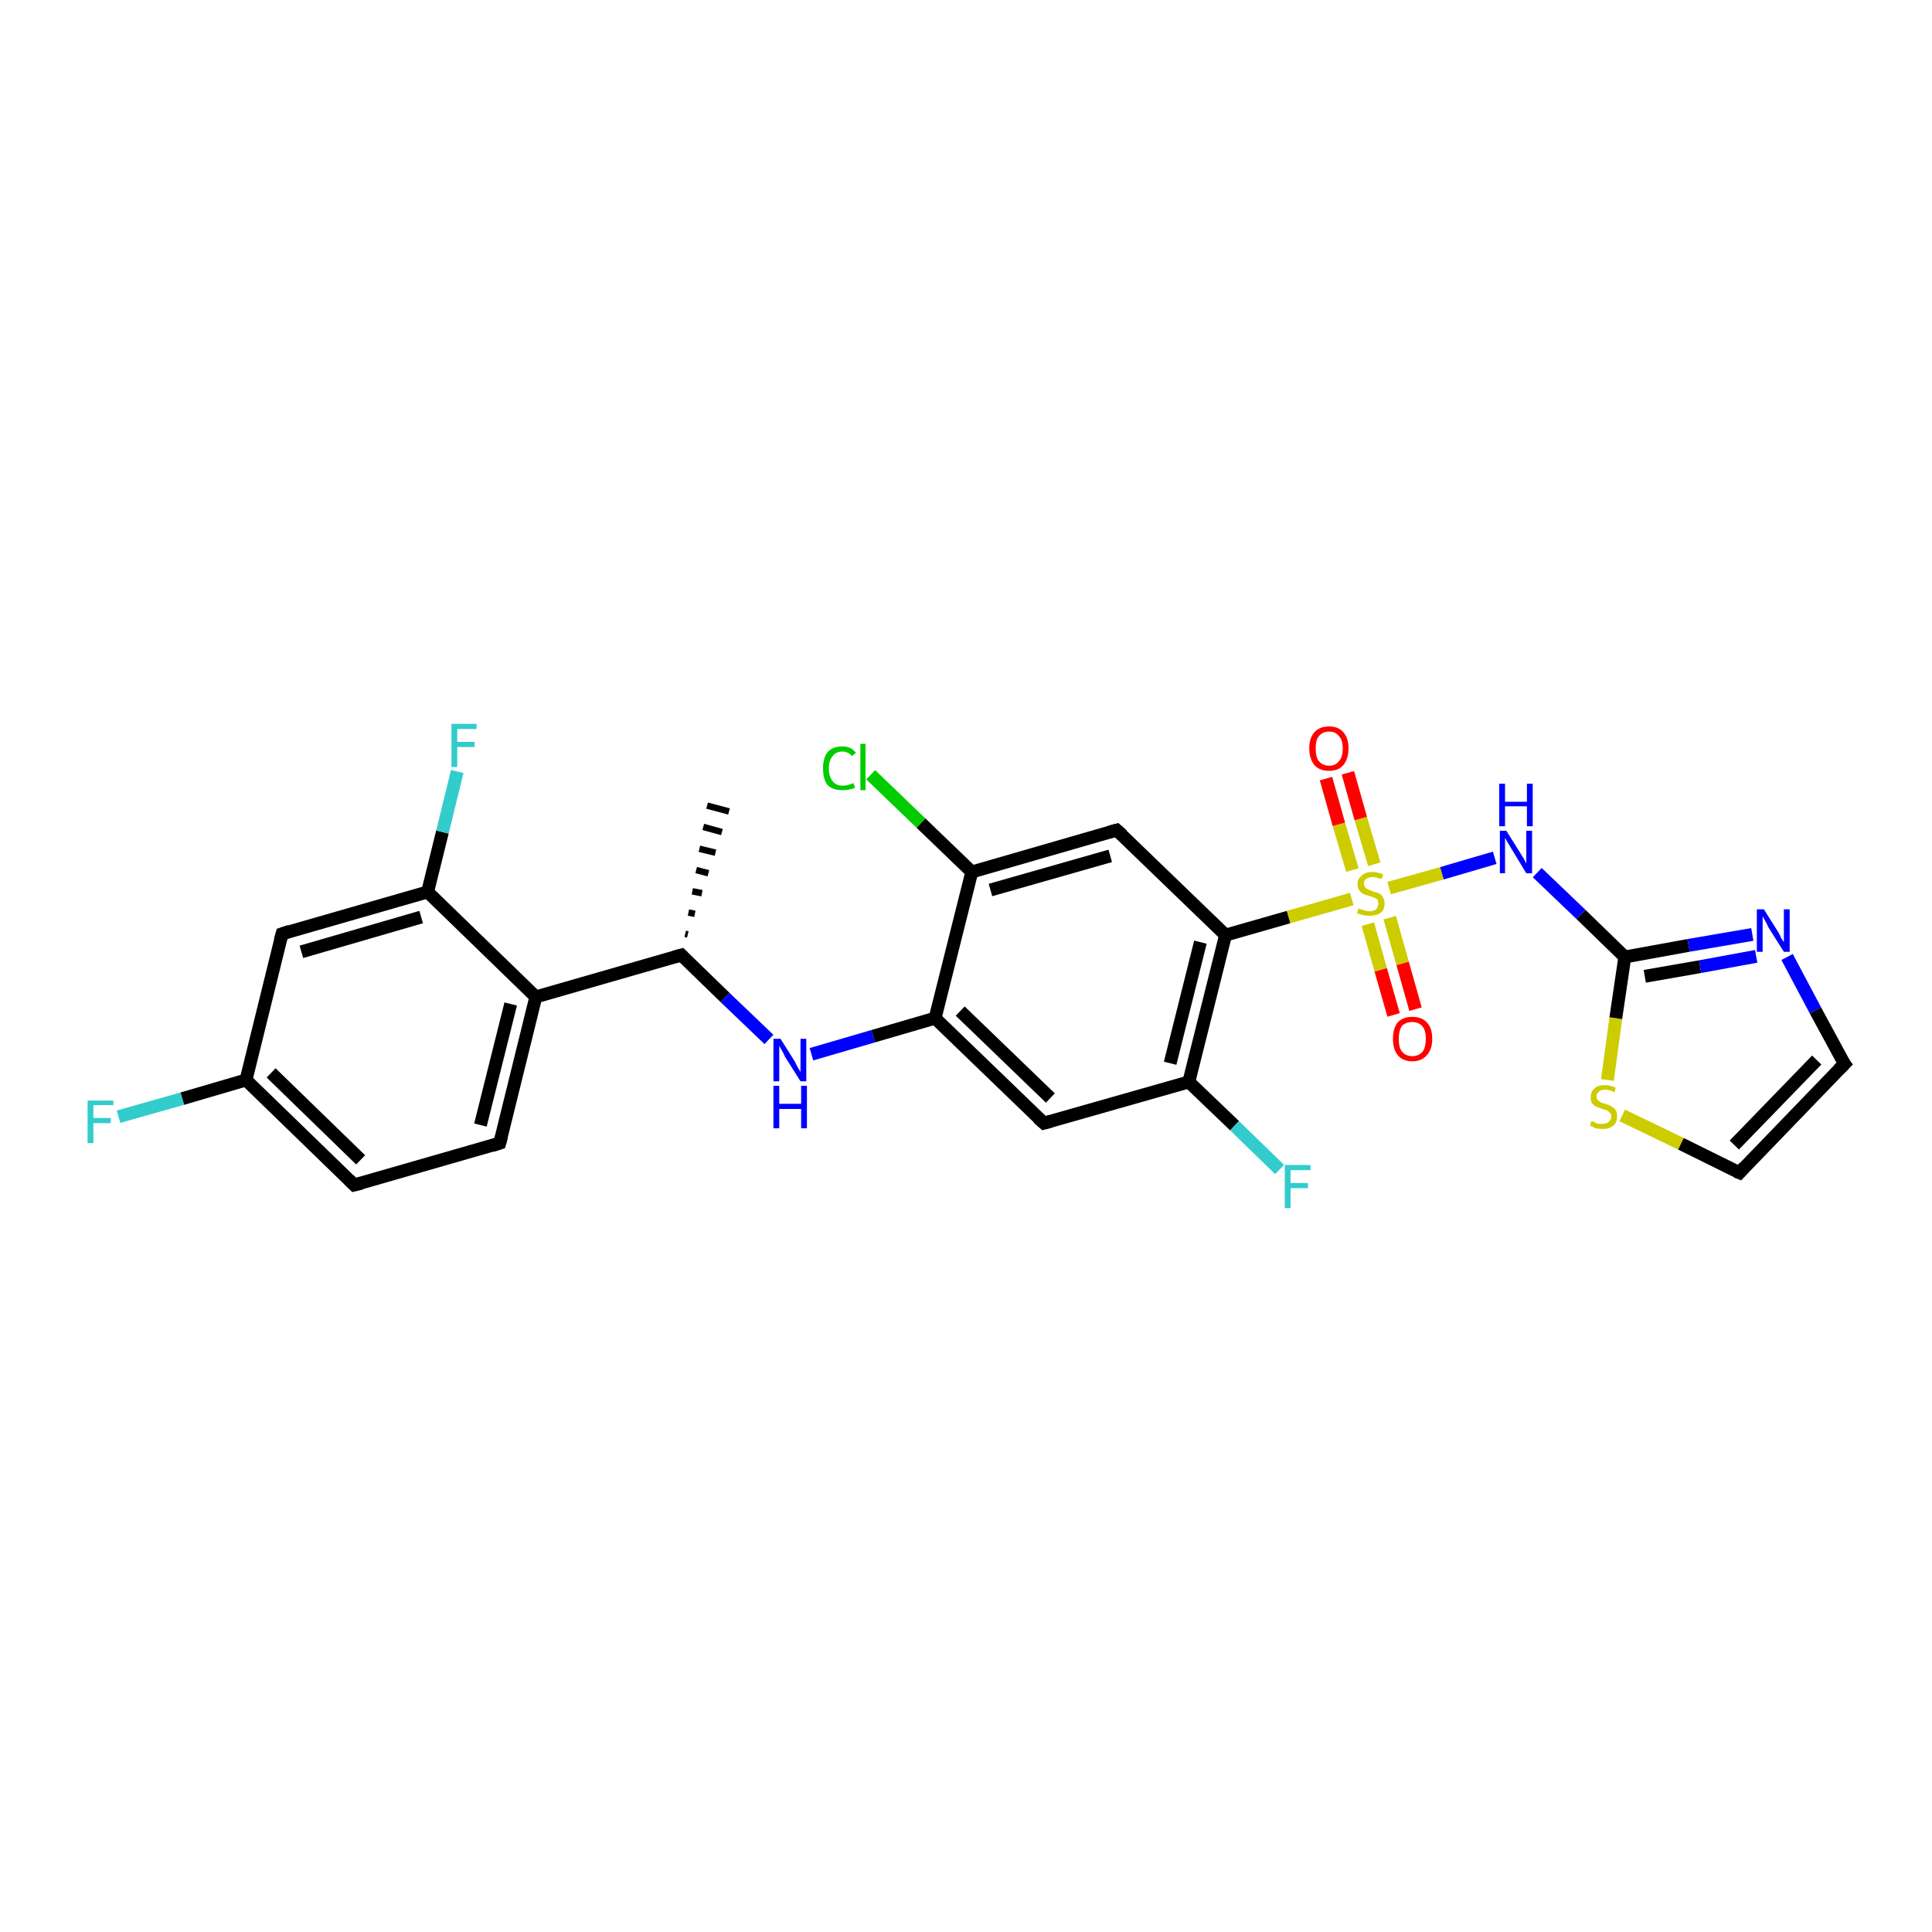 <?xml version='1.0' encoding='iso-8859-1'?>
<svg version='1.1' baseProfile='full'
              xmlns='http://www.w3.org/2000/svg'
                      xmlns:rdkit='http://www.rdkit.org/xml'
                      xmlns:xlink='http://www.w3.org/1999/xlink'
                  xml:space='preserve'
width='300px' height='300px' viewBox='0 0 300 300'>
<!-- END OF HEADER -->
<rect style='opacity:1.0;fill:#FFFFFF;stroke:none' width='300.0' height='300.0' x='0.0' y='0.0'> </rect>
<path class='bond-0 atom-1 atom-0' d='M 106.4,145.0 L 106.8,145.1' style='fill:none;fill-rule:evenodd;stroke:#000000;stroke-width:1.0px;stroke-linecap:butt;stroke-linejoin:miter;stroke-opacity:1' />
<path class='bond-0 atom-1 atom-0' d='M 106.9,141.7 L 107.9,141.9' style='fill:none;fill-rule:evenodd;stroke:#000000;stroke-width:1.0px;stroke-linecap:butt;stroke-linejoin:miter;stroke-opacity:1' />
<path class='bond-0 atom-1 atom-0' d='M 107.5,138.4 L 109.0,138.7' style='fill:none;fill-rule:evenodd;stroke:#000000;stroke-width:1.0px;stroke-linecap:butt;stroke-linejoin:miter;stroke-opacity:1' />
<path class='bond-0 atom-1 atom-0' d='M 108.1,135.1 L 110.0,135.6' style='fill:none;fill-rule:evenodd;stroke:#000000;stroke-width:1.0px;stroke-linecap:butt;stroke-linejoin:miter;stroke-opacity:1' />
<path class='bond-0 atom-1 atom-0' d='M 108.6,131.8 L 111.1,132.4' style='fill:none;fill-rule:evenodd;stroke:#000000;stroke-width:1.0px;stroke-linecap:butt;stroke-linejoin:miter;stroke-opacity:1' />
<path class='bond-0 atom-1 atom-0' d='M 109.2,128.4 L 112.1,129.2' style='fill:none;fill-rule:evenodd;stroke:#000000;stroke-width:1.0px;stroke-linecap:butt;stroke-linejoin:miter;stroke-opacity:1' />
<path class='bond-0 atom-1 atom-0' d='M 109.8,125.1 L 113.2,126.0' style='fill:none;fill-rule:evenodd;stroke:#000000;stroke-width:1.0px;stroke-linecap:butt;stroke-linejoin:miter;stroke-opacity:1' />
<path class='bond-1 atom-1 atom-2' d='M 105.8,148.3 L 112.6,154.9' style='fill:none;fill-rule:evenodd;stroke:#000000;stroke-width:2.0px;stroke-linecap:butt;stroke-linejoin:miter;stroke-opacity:1' />
<path class='bond-1 atom-1 atom-2' d='M 112.6,154.9 L 119.4,161.4' style='fill:none;fill-rule:evenodd;stroke:#0000FF;stroke-width:2.0px;stroke-linecap:butt;stroke-linejoin:miter;stroke-opacity:1' />
<path class='bond-2 atom-2 atom-3' d='M 126.0,163.7 L 135.6,160.9' style='fill:none;fill-rule:evenodd;stroke:#0000FF;stroke-width:2.0px;stroke-linecap:butt;stroke-linejoin:miter;stroke-opacity:1' />
<path class='bond-2 atom-2 atom-3' d='M 135.6,160.9 L 145.2,158.1' style='fill:none;fill-rule:evenodd;stroke:#000000;stroke-width:2.0px;stroke-linecap:butt;stroke-linejoin:miter;stroke-opacity:1' />
<path class='bond-3 atom-3 atom-4' d='M 145.2,158.1 L 162.1,174.4' style='fill:none;fill-rule:evenodd;stroke:#000000;stroke-width:2.0px;stroke-linecap:butt;stroke-linejoin:miter;stroke-opacity:1' />
<path class='bond-3 atom-3 atom-4' d='M 149.1,157.0 L 163.1,170.5' style='fill:none;fill-rule:evenodd;stroke:#000000;stroke-width:2.0px;stroke-linecap:butt;stroke-linejoin:miter;stroke-opacity:1' />
<path class='bond-4 atom-4 atom-5' d='M 162.1,174.4 L 184.6,168.0' style='fill:none;fill-rule:evenodd;stroke:#000000;stroke-width:2.0px;stroke-linecap:butt;stroke-linejoin:miter;stroke-opacity:1' />
<path class='bond-5 atom-5 atom-6' d='M 184.6,168.0 L 191.7,174.8' style='fill:none;fill-rule:evenodd;stroke:#000000;stroke-width:2.0px;stroke-linecap:butt;stroke-linejoin:miter;stroke-opacity:1' />
<path class='bond-5 atom-5 atom-6' d='M 191.7,174.8 L 198.7,181.6' style='fill:none;fill-rule:evenodd;stroke:#33CCCC;stroke-width:2.0px;stroke-linecap:butt;stroke-linejoin:miter;stroke-opacity:1' />
<path class='bond-6 atom-5 atom-7' d='M 184.6,168.0 L 190.3,145.2' style='fill:none;fill-rule:evenodd;stroke:#000000;stroke-width:2.0px;stroke-linecap:butt;stroke-linejoin:miter;stroke-opacity:1' />
<path class='bond-6 atom-5 atom-7' d='M 181.7,165.1 L 186.4,146.3' style='fill:none;fill-rule:evenodd;stroke:#000000;stroke-width:2.0px;stroke-linecap:butt;stroke-linejoin:miter;stroke-opacity:1' />
<path class='bond-7 atom-7 atom-8' d='M 190.3,145.2 L 173.4,128.9' style='fill:none;fill-rule:evenodd;stroke:#000000;stroke-width:2.0px;stroke-linecap:butt;stroke-linejoin:miter;stroke-opacity:1' />
<path class='bond-8 atom-8 atom-9' d='M 173.4,128.9 L 150.9,135.4' style='fill:none;fill-rule:evenodd;stroke:#000000;stroke-width:2.0px;stroke-linecap:butt;stroke-linejoin:miter;stroke-opacity:1' />
<path class='bond-8 atom-8 atom-9' d='M 172.4,132.9 L 153.8,138.2' style='fill:none;fill-rule:evenodd;stroke:#000000;stroke-width:2.0px;stroke-linecap:butt;stroke-linejoin:miter;stroke-opacity:1' />
<path class='bond-9 atom-9 atom-10' d='M 150.9,135.4 L 143.0,127.8' style='fill:none;fill-rule:evenodd;stroke:#000000;stroke-width:2.0px;stroke-linecap:butt;stroke-linejoin:miter;stroke-opacity:1' />
<path class='bond-9 atom-9 atom-10' d='M 143.0,127.8 L 135.2,120.3' style='fill:none;fill-rule:evenodd;stroke:#00CC00;stroke-width:2.0px;stroke-linecap:butt;stroke-linejoin:miter;stroke-opacity:1' />
<path class='bond-10 atom-7 atom-11' d='M 190.3,145.2 L 200.1,142.4' style='fill:none;fill-rule:evenodd;stroke:#000000;stroke-width:2.0px;stroke-linecap:butt;stroke-linejoin:miter;stroke-opacity:1' />
<path class='bond-10 atom-7 atom-11' d='M 200.1,142.4 L 209.9,139.6' style='fill:none;fill-rule:evenodd;stroke:#CCCC00;stroke-width:2.0px;stroke-linecap:butt;stroke-linejoin:miter;stroke-opacity:1' />
<path class='bond-11 atom-11 atom-12' d='M 213.4,134.2 L 211.3,127.1' style='fill:none;fill-rule:evenodd;stroke:#CCCC00;stroke-width:2.0px;stroke-linecap:butt;stroke-linejoin:miter;stroke-opacity:1' />
<path class='bond-11 atom-11 atom-12' d='M 211.3,127.1 L 209.3,120.0' style='fill:none;fill-rule:evenodd;stroke:#FF0000;stroke-width:2.0px;stroke-linecap:butt;stroke-linejoin:miter;stroke-opacity:1' />
<path class='bond-11 atom-11 atom-12' d='M 210.0,135.1 L 207.9,128.0' style='fill:none;fill-rule:evenodd;stroke:#CCCC00;stroke-width:2.0px;stroke-linecap:butt;stroke-linejoin:miter;stroke-opacity:1' />
<path class='bond-11 atom-11 atom-12' d='M 207.9,128.0 L 205.9,120.9' style='fill:none;fill-rule:evenodd;stroke:#FF0000;stroke-width:2.0px;stroke-linecap:butt;stroke-linejoin:miter;stroke-opacity:1' />
<path class='bond-12 atom-11 atom-13' d='M 212.4,143.5 L 214.4,150.6' style='fill:none;fill-rule:evenodd;stroke:#CCCC00;stroke-width:2.0px;stroke-linecap:butt;stroke-linejoin:miter;stroke-opacity:1' />
<path class='bond-12 atom-11 atom-13' d='M 214.4,150.6 L 216.4,157.6' style='fill:none;fill-rule:evenodd;stroke:#FF0000;stroke-width:2.0px;stroke-linecap:butt;stroke-linejoin:miter;stroke-opacity:1' />
<path class='bond-12 atom-11 atom-13' d='M 215.8,142.5 L 217.8,149.6' style='fill:none;fill-rule:evenodd;stroke:#CCCC00;stroke-width:2.0px;stroke-linecap:butt;stroke-linejoin:miter;stroke-opacity:1' />
<path class='bond-12 atom-11 atom-13' d='M 217.8,149.6 L 219.8,156.7' style='fill:none;fill-rule:evenodd;stroke:#FF0000;stroke-width:2.0px;stroke-linecap:butt;stroke-linejoin:miter;stroke-opacity:1' />
<path class='bond-13 atom-11 atom-14' d='M 215.7,137.9 L 223.9,135.6' style='fill:none;fill-rule:evenodd;stroke:#CCCC00;stroke-width:2.0px;stroke-linecap:butt;stroke-linejoin:miter;stroke-opacity:1' />
<path class='bond-13 atom-11 atom-14' d='M 223.9,135.6 L 232.1,133.2' style='fill:none;fill-rule:evenodd;stroke:#0000FF;stroke-width:2.0px;stroke-linecap:butt;stroke-linejoin:miter;stroke-opacity:1' />
<path class='bond-14 atom-14 atom-15' d='M 238.7,135.5 L 245.5,142.0' style='fill:none;fill-rule:evenodd;stroke:#0000FF;stroke-width:2.0px;stroke-linecap:butt;stroke-linejoin:miter;stroke-opacity:1' />
<path class='bond-14 atom-14 atom-15' d='M 245.5,142.0 L 252.3,148.6' style='fill:none;fill-rule:evenodd;stroke:#000000;stroke-width:2.0px;stroke-linecap:butt;stroke-linejoin:miter;stroke-opacity:1' />
<path class='bond-15 atom-15 atom-16' d='M 252.3,148.6 L 262.2,146.8' style='fill:none;fill-rule:evenodd;stroke:#000000;stroke-width:2.0px;stroke-linecap:butt;stroke-linejoin:miter;stroke-opacity:1' />
<path class='bond-15 atom-15 atom-16' d='M 262.2,146.8 L 272.1,145.1' style='fill:none;fill-rule:evenodd;stroke:#0000FF;stroke-width:2.0px;stroke-linecap:butt;stroke-linejoin:miter;stroke-opacity:1' />
<path class='bond-15 atom-15 atom-16' d='M 255.4,151.6 L 264.0,150.1' style='fill:none;fill-rule:evenodd;stroke:#000000;stroke-width:2.0px;stroke-linecap:butt;stroke-linejoin:miter;stroke-opacity:1' />
<path class='bond-15 atom-15 atom-16' d='M 264.0,150.1 L 272.7,148.5' style='fill:none;fill-rule:evenodd;stroke:#0000FF;stroke-width:2.0px;stroke-linecap:butt;stroke-linejoin:miter;stroke-opacity:1' />
<path class='bond-16 atom-16 atom-17' d='M 277.5,148.6 L 281.9,156.9' style='fill:none;fill-rule:evenodd;stroke:#0000FF;stroke-width:2.0px;stroke-linecap:butt;stroke-linejoin:miter;stroke-opacity:1' />
<path class='bond-16 atom-16 atom-17' d='M 281.9,156.9 L 286.4,165.2' style='fill:none;fill-rule:evenodd;stroke:#000000;stroke-width:2.0px;stroke-linecap:butt;stroke-linejoin:miter;stroke-opacity:1' />
<path class='bond-17 atom-17 atom-18' d='M 286.4,165.2 L 270.1,182.1' style='fill:none;fill-rule:evenodd;stroke:#000000;stroke-width:2.0px;stroke-linecap:butt;stroke-linejoin:miter;stroke-opacity:1' />
<path class='bond-17 atom-17 atom-18' d='M 282.1,164.6 L 269.3,177.8' style='fill:none;fill-rule:evenodd;stroke:#000000;stroke-width:2.0px;stroke-linecap:butt;stroke-linejoin:miter;stroke-opacity:1' />
<path class='bond-18 atom-18 atom-19' d='M 270.1,182.1 L 261.0,177.6' style='fill:none;fill-rule:evenodd;stroke:#000000;stroke-width:2.0px;stroke-linecap:butt;stroke-linejoin:miter;stroke-opacity:1' />
<path class='bond-18 atom-18 atom-19' d='M 261.0,177.6 L 251.9,173.2' style='fill:none;fill-rule:evenodd;stroke:#CCCC00;stroke-width:2.0px;stroke-linecap:butt;stroke-linejoin:miter;stroke-opacity:1' />
<path class='bond-19 atom-1 atom-20' d='M 105.8,148.3 L 83.2,154.8' style='fill:none;fill-rule:evenodd;stroke:#000000;stroke-width:2.0px;stroke-linecap:butt;stroke-linejoin:miter;stroke-opacity:1' />
<path class='bond-20 atom-20 atom-21' d='M 83.2,154.8 L 77.6,177.5' style='fill:none;fill-rule:evenodd;stroke:#000000;stroke-width:2.0px;stroke-linecap:butt;stroke-linejoin:miter;stroke-opacity:1' />
<path class='bond-20 atom-20 atom-21' d='M 79.3,155.9 L 74.6,174.7' style='fill:none;fill-rule:evenodd;stroke:#000000;stroke-width:2.0px;stroke-linecap:butt;stroke-linejoin:miter;stroke-opacity:1' />
<path class='bond-21 atom-21 atom-22' d='M 77.6,177.5 L 55.0,184.0' style='fill:none;fill-rule:evenodd;stroke:#000000;stroke-width:2.0px;stroke-linecap:butt;stroke-linejoin:miter;stroke-opacity:1' />
<path class='bond-22 atom-22 atom-23' d='M 55.0,184.0 L 38.2,167.7' style='fill:none;fill-rule:evenodd;stroke:#000000;stroke-width:2.0px;stroke-linecap:butt;stroke-linejoin:miter;stroke-opacity:1' />
<path class='bond-22 atom-22 atom-23' d='M 56.0,180.1 L 42.1,166.6' style='fill:none;fill-rule:evenodd;stroke:#000000;stroke-width:2.0px;stroke-linecap:butt;stroke-linejoin:miter;stroke-opacity:1' />
<path class='bond-23 atom-23 atom-24' d='M 38.2,167.7 L 28.3,170.6' style='fill:none;fill-rule:evenodd;stroke:#000000;stroke-width:2.0px;stroke-linecap:butt;stroke-linejoin:miter;stroke-opacity:1' />
<path class='bond-23 atom-23 atom-24' d='M 28.3,170.6 L 18.4,173.4' style='fill:none;fill-rule:evenodd;stroke:#33CCCC;stroke-width:2.0px;stroke-linecap:butt;stroke-linejoin:miter;stroke-opacity:1' />
<path class='bond-24 atom-23 atom-25' d='M 38.2,167.7 L 43.8,145.0' style='fill:none;fill-rule:evenodd;stroke:#000000;stroke-width:2.0px;stroke-linecap:butt;stroke-linejoin:miter;stroke-opacity:1' />
<path class='bond-25 atom-25 atom-26' d='M 43.8,145.0 L 66.4,138.5' style='fill:none;fill-rule:evenodd;stroke:#000000;stroke-width:2.0px;stroke-linecap:butt;stroke-linejoin:miter;stroke-opacity:1' />
<path class='bond-25 atom-25 atom-26' d='M 46.8,147.8 L 65.4,142.4' style='fill:none;fill-rule:evenodd;stroke:#000000;stroke-width:2.0px;stroke-linecap:butt;stroke-linejoin:miter;stroke-opacity:1' />
<path class='bond-26 atom-26 atom-27' d='M 66.4,138.5 L 68.7,129.2' style='fill:none;fill-rule:evenodd;stroke:#000000;stroke-width:2.0px;stroke-linecap:butt;stroke-linejoin:miter;stroke-opacity:1' />
<path class='bond-26 atom-26 atom-27' d='M 68.7,129.2 L 71.0,119.8' style='fill:none;fill-rule:evenodd;stroke:#33CCCC;stroke-width:2.0px;stroke-linecap:butt;stroke-linejoin:miter;stroke-opacity:1' />
<path class='bond-27 atom-9 atom-3' d='M 150.9,135.4 L 145.2,158.1' style='fill:none;fill-rule:evenodd;stroke:#000000;stroke-width:2.0px;stroke-linecap:butt;stroke-linejoin:miter;stroke-opacity:1' />
<path class='bond-28 atom-19 atom-15' d='M 249.6,167.7 L 250.9,158.1' style='fill:none;fill-rule:evenodd;stroke:#CCCC00;stroke-width:2.0px;stroke-linecap:butt;stroke-linejoin:miter;stroke-opacity:1' />
<path class='bond-28 atom-19 atom-15' d='M 250.9,158.1 L 252.3,148.6' style='fill:none;fill-rule:evenodd;stroke:#000000;stroke-width:2.0px;stroke-linecap:butt;stroke-linejoin:miter;stroke-opacity:1' />
<path class='bond-29 atom-26 atom-20' d='M 66.4,138.5 L 83.2,154.8' style='fill:none;fill-rule:evenodd;stroke:#000000;stroke-width:2.0px;stroke-linecap:butt;stroke-linejoin:miter;stroke-opacity:1' />
<path d='M 106.1,148.6 L 105.8,148.3 L 104.7,148.6' style='fill:none;stroke:#000000;stroke-width:2.0px;stroke-linecap:butt;stroke-linejoin:miter;stroke-opacity:1;' />
<path d='M 161.2,173.6 L 162.1,174.4 L 163.2,174.1' style='fill:none;stroke:#000000;stroke-width:2.0px;stroke-linecap:butt;stroke-linejoin:miter;stroke-opacity:1;' />
<path d='M 174.3,129.7 L 173.4,128.9 L 172.3,129.2' style='fill:none;stroke:#000000;stroke-width:2.0px;stroke-linecap:butt;stroke-linejoin:miter;stroke-opacity:1;' />
<path d='M 286.1,164.8 L 286.4,165.2 L 285.5,166.1' style='fill:none;stroke:#000000;stroke-width:2.0px;stroke-linecap:butt;stroke-linejoin:miter;stroke-opacity:1;' />
<path d='M 270.9,181.2 L 270.1,182.1 L 269.6,181.9' style='fill:none;stroke:#000000;stroke-width:2.0px;stroke-linecap:butt;stroke-linejoin:miter;stroke-opacity:1;' />
<path d='M 77.9,176.4 L 77.6,177.5 L 76.4,177.9' style='fill:none;stroke:#000000;stroke-width:2.0px;stroke-linecap:butt;stroke-linejoin:miter;stroke-opacity:1;' />
<path d='M 56.2,183.7 L 55.0,184.0 L 54.2,183.2' style='fill:none;stroke:#000000;stroke-width:2.0px;stroke-linecap:butt;stroke-linejoin:miter;stroke-opacity:1;' />
<path d='M 43.5,146.1 L 43.8,145.0 L 45.0,144.6' style='fill:none;stroke:#000000;stroke-width:2.0px;stroke-linecap:butt;stroke-linejoin:miter;stroke-opacity:1;' />
<path class='atom-2' d='M 121.2 161.3
L 123.4 164.8
Q 123.6 165.2, 123.9 165.8
Q 124.3 166.4, 124.3 166.5
L 124.3 161.3
L 125.2 161.3
L 125.2 167.9
L 124.3 167.9
L 121.9 164.1
Q 121.7 163.6, 121.4 163.1
Q 121.1 162.6, 121.0 162.4
L 121.0 167.9
L 120.1 167.9
L 120.1 161.3
L 121.2 161.3
' fill='#0000FF'/>
<path class='atom-2' d='M 120.1 168.6
L 121.0 168.6
L 121.0 171.4
L 124.4 171.4
L 124.4 168.6
L 125.3 168.6
L 125.3 175.2
L 124.4 175.2
L 124.4 172.2
L 121.0 172.2
L 121.0 175.2
L 120.1 175.2
L 120.1 168.6
' fill='#0000FF'/>
<path class='atom-6' d='M 199.5 180.9
L 203.5 180.9
L 203.5 181.7
L 200.4 181.7
L 200.4 183.7
L 203.1 183.7
L 203.1 184.5
L 200.4 184.5
L 200.4 187.6
L 199.5 187.6
L 199.5 180.9
' fill='#33CCCC'/>
<path class='atom-10' d='M 127.8 119.3
Q 127.8 117.7, 128.5 116.8
Q 129.3 115.9, 130.8 115.9
Q 132.2 115.9, 132.9 116.9
L 132.3 117.4
Q 131.7 116.7, 130.8 116.7
Q 129.8 116.7, 129.3 117.4
Q 128.7 118.1, 128.7 119.3
Q 128.7 120.6, 129.3 121.3
Q 129.8 122.0, 130.9 122.0
Q 131.6 122.0, 132.5 121.6
L 132.8 122.3
Q 132.4 122.5, 131.9 122.6
Q 131.4 122.7, 130.8 122.7
Q 129.3 122.7, 128.5 121.9
Q 127.8 121.0, 127.8 119.3
' fill='#00CC00'/>
<path class='atom-10' d='M 133.6 115.5
L 134.4 115.5
L 134.4 122.7
L 133.6 122.7
L 133.6 115.5
' fill='#00CC00'/>
<path class='atom-11' d='M 211.0 141.0
Q 211.0 141.1, 211.3 141.2
Q 211.7 141.3, 212.0 141.4
Q 212.3 141.5, 212.7 141.5
Q 213.3 141.5, 213.7 141.2
Q 214.0 140.9, 214.0 140.3
Q 214.0 140.0, 213.9 139.7
Q 213.7 139.5, 213.4 139.4
Q 213.1 139.3, 212.6 139.1
Q 212.1 139.0, 211.7 138.8
Q 211.3 138.6, 211.1 138.3
Q 210.8 137.9, 210.8 137.3
Q 210.8 136.5, 211.4 136.0
Q 212.0 135.4, 213.1 135.4
Q 213.9 135.4, 214.8 135.8
L 214.5 136.5
Q 213.7 136.2, 213.1 136.2
Q 212.5 136.2, 212.1 136.5
Q 211.8 136.7, 211.8 137.2
Q 211.8 137.5, 212.0 137.8
Q 212.2 138.0, 212.4 138.1
Q 212.7 138.2, 213.1 138.4
Q 213.7 138.6, 214.1 138.7
Q 214.5 138.9, 214.7 139.3
Q 215.0 139.7, 215.0 140.3
Q 215.0 141.3, 214.3 141.8
Q 213.7 142.2, 212.7 142.2
Q 212.1 142.2, 211.7 142.1
Q 211.2 142.0, 210.7 141.8
L 211.0 141.0
' fill='#CCCC00'/>
<path class='atom-12' d='M 203.3 116.2
Q 203.3 114.6, 204.1 113.7
Q 204.9 112.8, 206.4 112.8
Q 207.8 112.8, 208.6 113.7
Q 209.4 114.6, 209.4 116.2
Q 209.4 117.8, 208.6 118.8
Q 207.8 119.7, 206.4 119.7
Q 204.9 119.7, 204.1 118.8
Q 203.3 117.8, 203.3 116.2
M 206.4 118.9
Q 207.4 118.9, 207.9 118.2
Q 208.5 117.6, 208.5 116.2
Q 208.5 114.9, 207.9 114.3
Q 207.4 113.6, 206.4 113.6
Q 205.4 113.6, 204.8 114.3
Q 204.3 114.9, 204.3 116.2
Q 204.3 117.6, 204.8 118.2
Q 205.4 118.9, 206.4 118.9
' fill='#FF0000'/>
<path class='atom-13' d='M 216.3 161.3
Q 216.3 159.7, 217.0 158.8
Q 217.8 157.9, 219.3 157.9
Q 220.8 157.9, 221.6 158.8
Q 222.4 159.7, 222.4 161.3
Q 222.4 162.9, 221.6 163.8
Q 220.8 164.8, 219.3 164.8
Q 217.8 164.8, 217.0 163.8
Q 216.3 162.9, 216.3 161.3
M 219.3 164.0
Q 220.3 164.0, 220.9 163.3
Q 221.4 162.6, 221.4 161.3
Q 221.4 160.0, 220.9 159.4
Q 220.3 158.7, 219.3 158.7
Q 218.3 158.7, 217.7 159.3
Q 217.2 160.0, 217.2 161.3
Q 217.2 162.7, 217.7 163.3
Q 218.3 164.0, 219.3 164.0
' fill='#FF0000'/>
<path class='atom-14' d='M 233.9 129.0
L 236.1 132.5
Q 236.3 132.8, 236.7 133.5
Q 237.0 134.1, 237.0 134.1
L 237.0 129.0
L 237.9 129.0
L 237.9 135.6
L 237.0 135.6
L 234.7 131.8
Q 234.4 131.3, 234.1 130.8
Q 233.8 130.3, 233.7 130.1
L 233.7 135.6
L 232.9 135.6
L 232.9 129.0
L 233.9 129.0
' fill='#0000FF'/>
<path class='atom-14' d='M 232.8 121.7
L 233.7 121.7
L 233.7 124.5
L 237.1 124.5
L 237.1 121.7
L 238.0 121.7
L 238.0 128.3
L 237.1 128.3
L 237.1 125.2
L 233.7 125.2
L 233.7 128.3
L 232.8 128.3
L 232.8 121.7
' fill='#0000FF'/>
<path class='atom-16' d='M 273.9 141.2
L 276.1 144.7
Q 276.3 145.0, 276.6 145.7
Q 277.0 146.3, 277.0 146.3
L 277.0 141.2
L 277.9 141.2
L 277.9 147.8
L 277.0 147.8
L 274.6 144.0
Q 274.4 143.5, 274.1 143.0
Q 273.8 142.5, 273.7 142.3
L 273.7 147.8
L 272.8 147.8
L 272.8 141.2
L 273.9 141.2
' fill='#0000FF'/>
<path class='atom-19' d='M 247.1 174.1
Q 247.2 174.1, 247.5 174.2
Q 247.8 174.4, 248.1 174.5
Q 248.5 174.5, 248.8 174.5
Q 249.5 174.5, 249.8 174.2
Q 250.2 173.9, 250.2 173.4
Q 250.2 173.0, 250.0 172.8
Q 249.8 172.6, 249.5 172.4
Q 249.3 172.3, 248.8 172.2
Q 248.2 172.0, 247.8 171.8
Q 247.5 171.7, 247.2 171.3
Q 247.0 171.0, 247.0 170.4
Q 247.0 169.5, 247.6 169.0
Q 248.1 168.5, 249.3 168.5
Q 250.0 168.5, 250.9 168.9
L 250.7 169.6
Q 249.9 169.2, 249.3 169.2
Q 248.6 169.2, 248.3 169.5
Q 247.9 169.8, 247.9 170.2
Q 247.9 170.6, 248.1 170.8
Q 248.3 171.0, 248.6 171.2
Q 248.8 171.3, 249.3 171.4
Q 249.9 171.6, 250.2 171.8
Q 250.6 172.0, 250.9 172.4
Q 251.1 172.7, 251.1 173.4
Q 251.1 174.3, 250.5 174.8
Q 249.9 175.3, 248.9 175.3
Q 248.3 175.3, 247.8 175.2
Q 247.4 175.0, 246.9 174.8
L 247.1 174.1
' fill='#CCCC00'/>
<path class='atom-24' d='M 13.6 170.9
L 17.6 170.9
L 17.6 171.6
L 14.5 171.6
L 14.5 173.6
L 17.2 173.6
L 17.2 174.4
L 14.5 174.4
L 14.5 177.5
L 13.6 177.5
L 13.6 170.9
' fill='#33CCCC'/>
<path class='atom-27' d='M 70.1 112.4
L 74.0 112.4
L 74.0 113.2
L 71.0 113.2
L 71.0 115.2
L 73.7 115.2
L 73.7 116.0
L 71.0 116.0
L 71.0 119.1
L 70.1 119.1
L 70.1 112.4
' fill='#33CCCC'/>
</svg>
